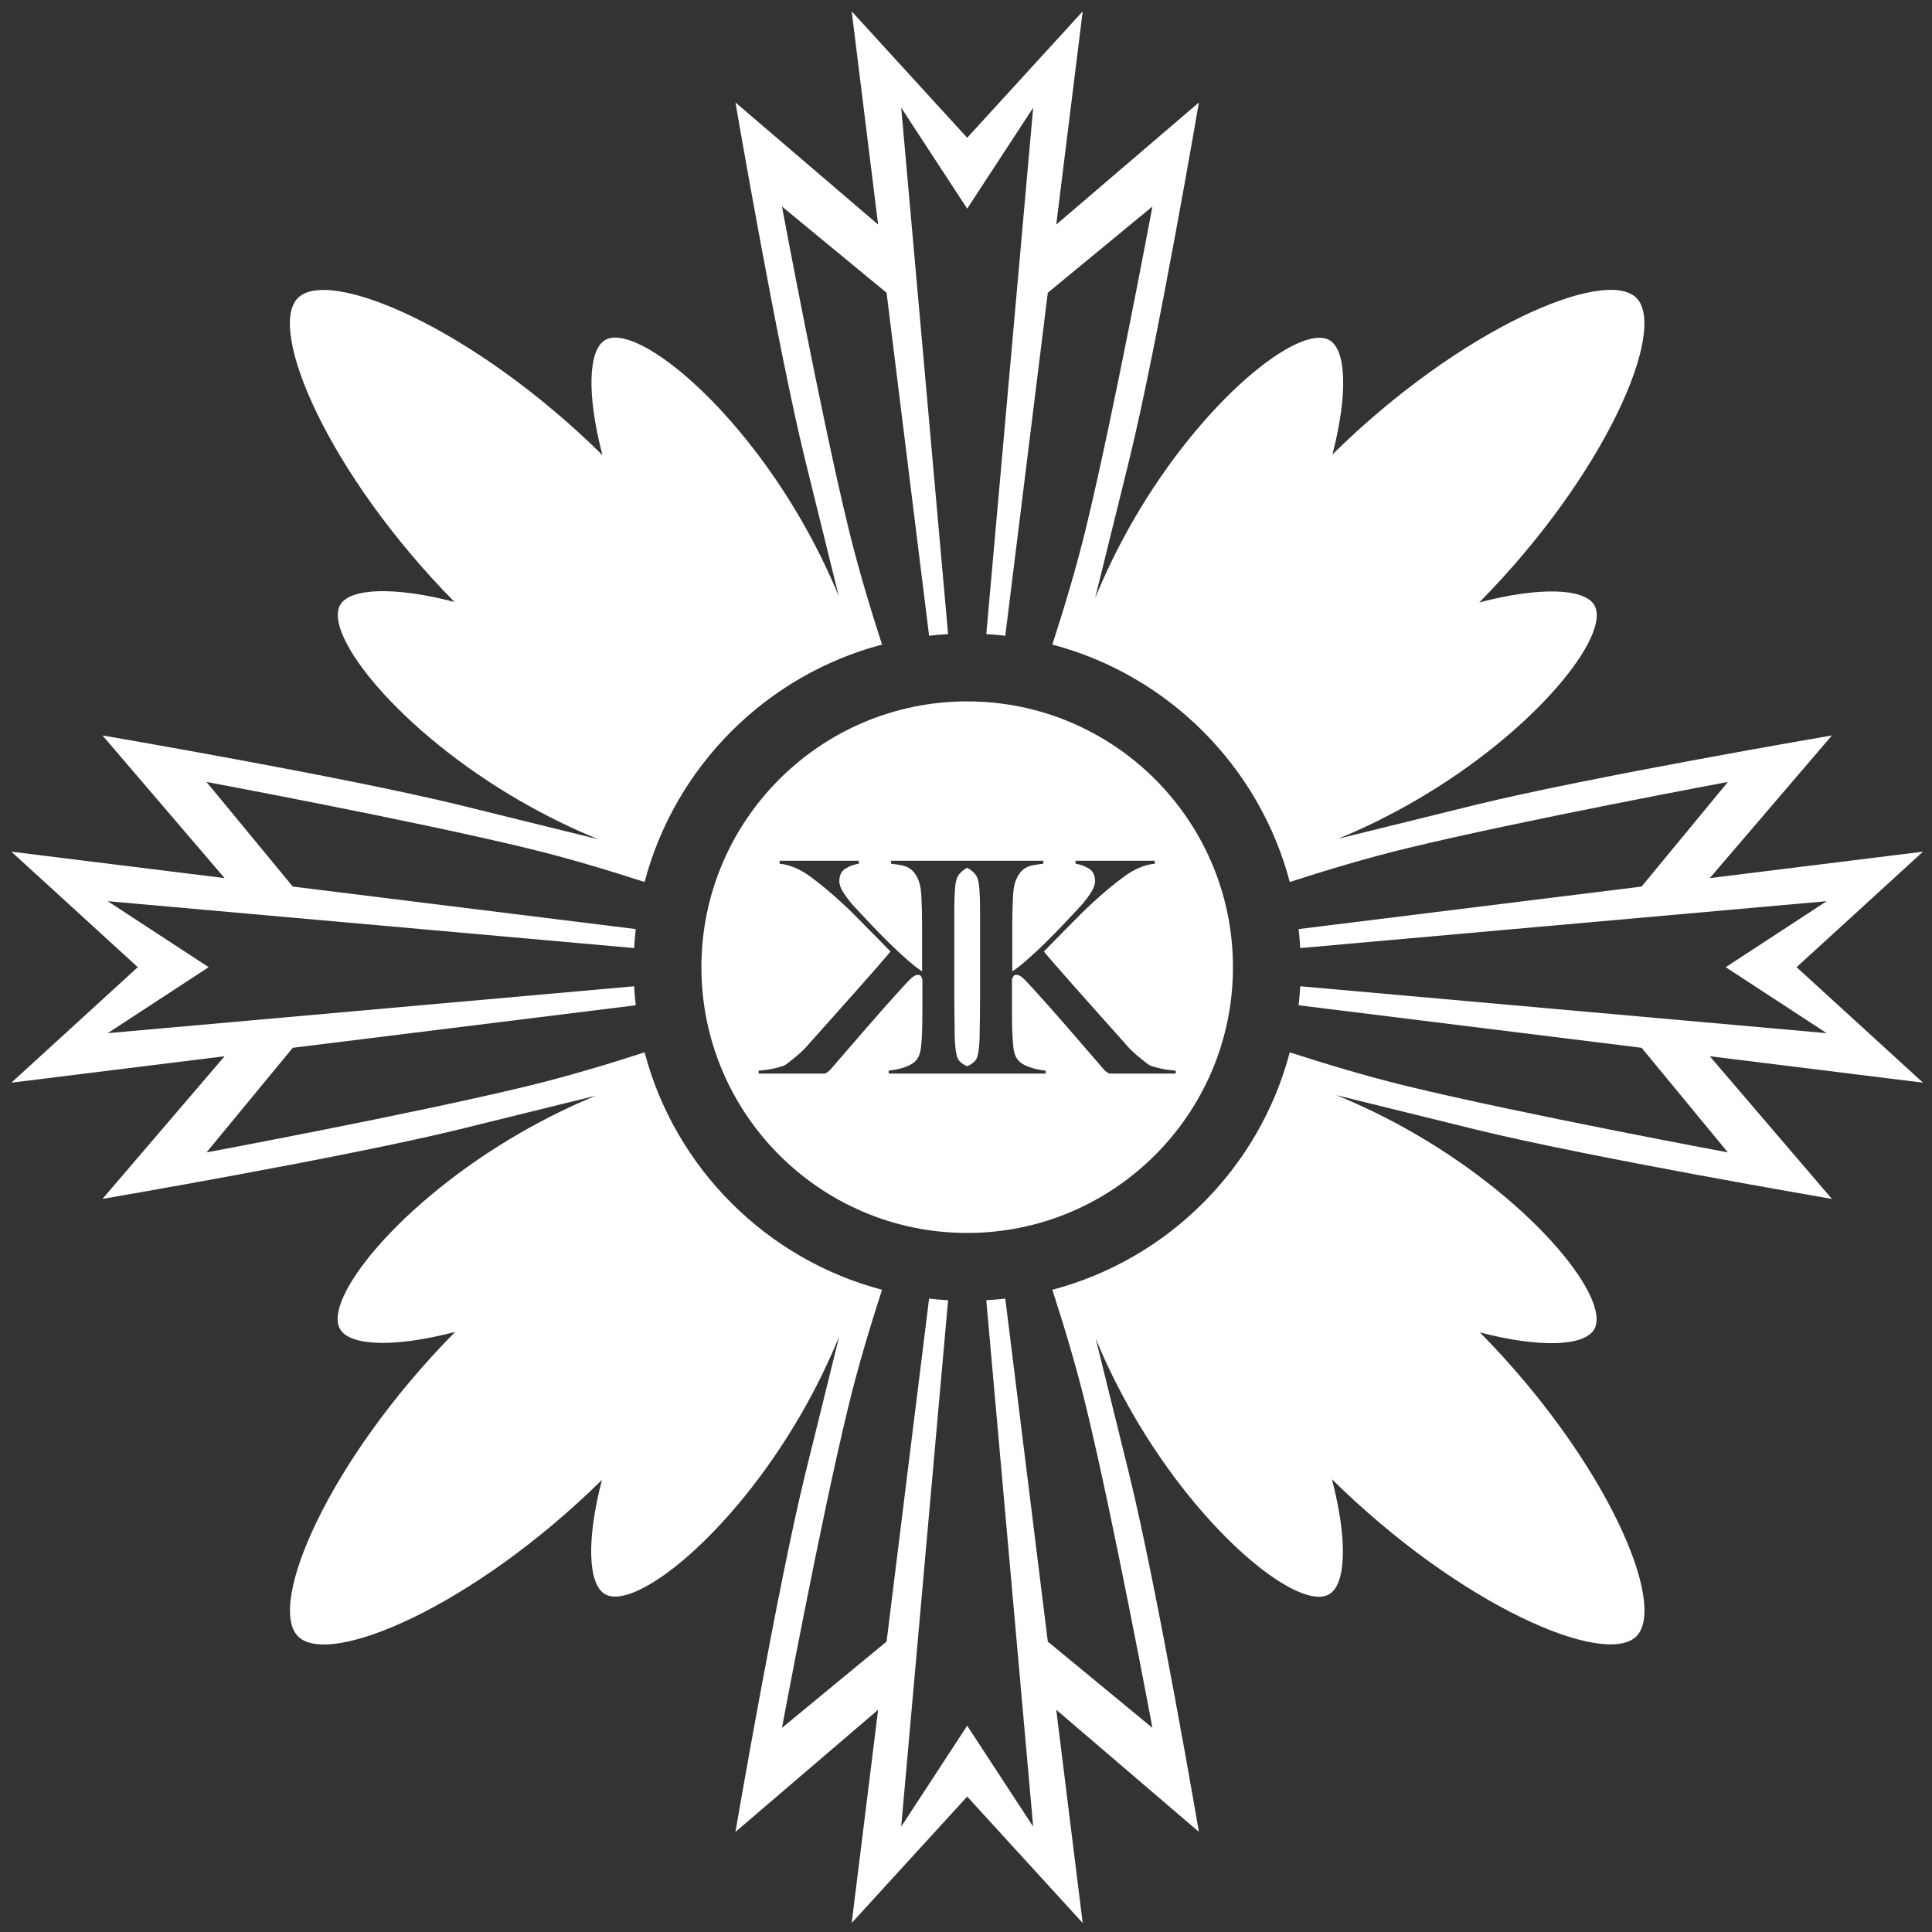 <?xml version="1.0" encoding="UTF-8" standalone="no"?>
<!DOCTYPE svg PUBLIC "-//W3C//DTD SVG 1.1//EN" "http://www.w3.org/Graphics/SVG/1.1/DTD/svg11.dtd">
<svg width="100%" height="100%" viewBox="0 0 512 512" version="1.1" xmlns="http://www.w3.org/2000/svg" xmlns:xlink="http://www.w3.org/1999/xlink" xml:space="preserve" xmlns:serif="http://www.serif.com/" style="fill-rule:evenodd;clip-rule:evenodd;stroke-linejoin:round;stroke-miterlimit:2;">
    <rect x="0" y="0" width="512" height="512" fill="#333333" stroke="none"/>
    <g transform="matrix(0.345,0,0,0.345,-7.416,-5.004)">
        <g id="icon">
            <g transform="matrix(2.902,0,0,2.902,21.524,14.524)">
                <path d="M157.696,290.017C144.334,293.328 130.943,296.638 121.689,298.904C91.086,306.4 27.119,317.336 27.119,317.336L59.439,279.576L3,286.572L36.463,256L3,225.428L59.439,232.424L27.119,194.664C27.119,194.664 91.086,205.6 121.689,213.096C131.096,215.4 144.78,218.782 158.361,222.148C151.658,219.414 144.669,216.036 137.679,212.001C105.556,193.454 85.517,167.933 90.03,160.116C92.643,155.59 104.514,155.225 120.283,159.321C86.79,125.325 70.597,87.114 78.844,78.867C87.104,70.607 125.42,86.863 159.456,120.461C155.298,104.582 155.645,92.611 160.193,89.986C168.009,85.473 193.531,105.512 212.077,137.635C216.005,144.438 219.309,151.24 222.003,157.779C218.685,144.39 215.367,130.962 213.096,121.689C205.6,91.086 194.664,27.119 194.664,27.119L232.424,59.439L225.428,3L256,36.463L286.572,3L279.576,59.439L317.336,27.119C317.336,27.119 306.4,91.086 298.904,121.689C296.6,131.096 293.218,144.78 289.852,158.361C292.586,151.658 295.964,144.669 299.999,137.679C318.546,105.556 344.067,85.517 351.884,90.03C356.41,92.643 356.775,104.514 352.679,120.283C386.675,86.79 424.886,70.597 433.133,78.844C441.393,87.104 425.137,125.42 391.539,159.456C407.418,155.298 419.389,155.645 422.014,160.193C426.527,168.009 406.488,193.531 374.365,212.077C367.562,216.005 360.76,219.309 354.221,222.003C367.61,218.685 381.038,215.367 390.311,213.096C420.914,205.6 484.881,194.664 484.881,194.664L452.561,232.424L509,225.428L475.537,256L509,286.572L452.561,279.576L484.881,317.336C484.881,317.336 420.914,306.4 390.311,298.904C380.923,296.605 367.276,293.232 353.722,289.873C360.399,292.597 367.356,295.959 374.314,299.976C406.437,318.522 426.506,343.991 421.963,351.86C419.333,356.416 407.47,356.777 391.713,352.675C425.197,386.666 441.438,424.811 433.136,433.113C424.822,441.428 386.571,425.123 352.54,391.534C356.704,407.402 356.361,419.365 351.784,422.007C343.914,426.551 318.446,406.481 299.9,374.358C295.99,367.587 292.701,360.816 290.017,354.304C293.328,367.666 296.638,381.057 298.904,390.311C306.4,420.914 317.336,484.881 317.336,484.881L279.576,452.561L286.572,509L256,475.537L225.428,509L232.424,452.561L194.664,484.881C194.664,484.881 205.6,420.914 213.096,390.311C215.395,380.923 218.768,367.276 222.127,353.722C219.403,360.399 216.041,367.356 212.024,374.314C193.478,406.437 168.009,426.506 160.14,421.963C155.584,419.333 155.223,407.47 159.325,391.713C125.334,425.197 87.189,441.438 78.887,433.136C70.572,424.822 86.877,386.571 120.466,352.54C104.598,356.704 92.635,356.361 89.993,351.784C85.449,343.914 105.519,318.446 137.642,299.9C144.413,295.99 151.184,292.701 157.696,290.017ZM167.845,250.945L28.499,238.534L55.222,256L28.499,273.466L167.845,261.055C167.941,262.745 168.084,264.422 168.273,266.084L77.484,277.339L54.653,305.027C54.653,305.027 109.039,294.893 139.659,287.466C150.279,284.89 161.334,281.554 170.611,278.54C178.687,309.173 202.827,333.313 233.46,341.389C230.446,350.666 227.11,361.721 224.534,372.341C217.107,402.961 206.973,457.347 206.973,457.347L234.661,434.516L245.916,343.727C247.578,343.916 249.255,344.059 250.945,344.155L238.534,483.501L256,456.778L273.466,483.501L261.055,344.155C262.745,344.059 264.422,343.916 266.084,343.727L277.339,434.516L305.027,457.347C305.027,457.347 294.893,402.961 287.466,372.341C284.89,361.721 281.554,350.666 278.54,341.389C309.173,333.313 333.313,309.173 341.389,278.54C350.666,281.554 361.721,284.89 372.341,287.466C402.961,294.893 457.347,305.027 457.347,305.027L434.516,277.339L343.727,266.084C343.916,264.422 344.059,262.745 344.155,261.055L483.501,273.466L456.778,256L483.501,238.534L344.155,250.945C344.059,249.255 343.916,247.578 343.727,245.916L434.516,234.661L457.347,206.973C457.347,206.973 402.961,217.107 372.341,224.534C361.721,227.11 350.666,230.446 341.389,233.46C333.313,202.827 309.173,178.687 278.54,170.611C281.554,161.334 284.89,150.279 287.466,139.659C294.893,109.039 305.027,54.653 305.027,54.653L277.339,77.484L266.084,168.273C264.422,168.084 262.745,167.941 261.055,167.845L273.466,28.499L256,55.222L238.534,28.499L250.945,167.845C249.255,167.941 247.578,168.084 245.916,168.273L234.661,77.484L206.973,54.653C206.973,54.653 217.107,109.039 224.534,139.659C227.11,150.279 230.446,161.334 233.46,170.611C202.827,178.687 178.687,202.827 170.611,233.46C161.334,230.446 150.279,227.11 139.659,224.534C109.039,217.107 54.653,206.973 54.653,206.973L77.484,234.661L168.273,245.916C168.084,247.578 167.941,249.255 167.845,250.945Z" style="fill:white;"/>
            </g>
            <g transform="matrix(2.902,0,0,2.902,21.524,14.524)">
                <path d="M256,185.65C294.827,185.65 326.35,217.173 326.35,256C326.35,294.827 294.827,326.35 256,326.35C217.173,326.35 185.65,294.827 185.65,256C185.65,217.173 217.173,185.65 256,185.65ZM276.776,284.166L276.776,283.384C276.254,283.331 275.641,283.24 274.937,283.11C274.233,282.979 273.516,282.797 272.785,282.562C272.055,282.327 271.377,282.027 270.751,281.662C270.125,281.297 269.63,280.854 269.265,280.332C268.743,279.654 268.404,278.663 268.248,277.359C268.091,276.055 267.987,274.647 267.935,273.134C267.882,271.413 267.856,269.353 267.856,266.953L267.856,259.208C268.013,258.791 268.156,258.491 268.287,258.308C268.417,258.125 268.691,258.034 269.108,258.034C269.473,258.034 269.904,258.217 270.399,258.582C270.895,258.947 271.821,259.886 273.177,261.398C276.411,264.945 279.527,268.453 282.526,271.922C285.525,275.39 288.694,279.054 292.032,282.914C292.345,283.279 292.632,283.553 292.893,283.736C293.154,283.918 293.388,284.062 293.597,284.166L311.201,284.166L311.201,283.384C309.74,283.279 308.423,283.097 307.25,282.836C306.076,282.575 305.15,282.314 304.472,282.054C304.316,282.001 304.003,281.793 303.533,281.428C303.064,281.063 302.516,280.632 301.89,280.137C301.264,279.641 300.612,279.08 299.934,278.455C299.256,277.829 298.656,277.203 298.135,276.577C295.944,274.125 293.662,271.57 291.289,268.909C288.916,266.249 286.686,263.746 284.6,261.398C282.513,259.051 280.714,257.004 279.201,255.257C277.688,253.509 276.723,252.375 276.306,251.853C277.193,250.914 278.171,249.91 279.24,248.841C280.309,247.772 281.405,246.663 282.526,245.516C283.648,244.368 284.782,243.221 285.93,242.073C287.077,240.926 288.199,239.857 289.294,238.866C292.11,236.258 294.875,233.963 297.587,231.981C300.299,229.999 302.986,228.877 305.646,228.616L305.646,227.834L284.678,227.834L284.678,228.616C286.034,228.825 287.234,229.268 288.277,229.946C289.32,230.625 289.842,231.72 289.842,233.232C289.842,234.119 289.489,235.11 288.785,236.206C288.081,237.301 287.286,238.37 286.399,239.413C285.147,240.769 283.661,242.36 281.939,244.186C280.218,246.011 278.484,247.785 276.737,249.506C274.989,251.227 273.32,252.779 271.729,254.161C270.138,255.544 268.874,256.522 267.935,257.095L267.935,244.968C267.935,243.612 267.948,242.413 267.974,241.369C268,240.326 268.039,239.205 268.091,238.005C268.143,235.814 268.417,234.119 268.913,232.92C269.408,231.72 270.021,230.82 270.751,230.22C271.481,229.62 272.316,229.229 273.255,229.047C274.194,228.864 275.159,228.721 276.15,228.616L276.15,227.834L235.85,227.834L235.85,228.616C236.841,228.721 237.806,228.864 238.745,229.047C239.684,229.229 240.519,229.62 241.249,230.22C241.979,230.82 242.592,231.72 243.087,232.92C243.583,234.119 243.857,235.814 243.909,238.005C243.961,239.205 244,240.326 244.026,241.369C244.052,242.413 244.065,243.612 244.065,244.968L244.065,257.095C243.126,256.522 241.862,255.544 240.271,254.161C238.68,252.779 237.011,251.227 235.263,249.506C233.516,247.785 231.782,246.011 230.061,244.186C228.339,242.36 226.853,240.769 225.601,239.413C224.714,238.37 223.919,237.301 223.215,236.206C222.511,235.11 222.158,234.119 222.158,233.232C222.158,231.72 222.68,230.625 223.723,229.946C224.766,229.268 225.966,228.825 227.322,228.616L227.322,227.834L206.354,227.834L206.354,228.616C209.014,228.877 211.701,229.999 214.413,231.981C217.125,233.963 219.89,236.258 222.706,238.866C223.801,239.857 224.923,240.926 226.07,242.073C227.218,243.221 228.352,244.368 229.474,245.516C230.595,246.663 231.691,247.772 232.76,248.841C233.829,249.91 234.807,250.914 235.694,251.853C235.277,252.375 234.312,253.509 232.799,255.257C231.286,257.004 229.487,259.051 227.4,261.398C225.314,263.746 223.084,266.249 220.711,268.909C218.338,271.57 216.056,274.125 213.865,276.577C213.344,277.203 212.744,277.829 212.066,278.455C211.388,279.08 210.736,279.641 210.11,280.137C209.484,280.632 208.936,281.063 208.467,281.428C207.997,281.793 207.684,282.001 207.528,282.054C206.85,282.314 205.924,282.575 204.75,282.836C203.577,283.097 202.26,283.279 200.799,283.384L200.799,284.166L218.403,284.166C218.612,284.062 218.846,283.918 219.107,283.736C219.368,283.553 219.655,283.279 219.968,282.914C223.306,279.054 226.475,275.39 229.474,271.922C232.473,268.453 235.589,264.945 238.823,261.398C240.179,259.886 241.105,258.947 241.601,258.582C242.096,258.217 242.527,258.034 242.892,258.034C243.309,258.034 243.583,258.125 243.713,258.308C243.844,258.491 243.987,258.791 244.144,259.208L244.144,266.953C244.144,269.353 244.118,271.413 244.065,273.134C244.013,274.647 243.909,276.055 243.752,277.359C243.596,278.663 243.257,279.654 242.735,280.332C242.37,280.854 241.875,281.297 241.249,281.662C240.623,282.027 239.945,282.327 239.215,282.562C238.484,282.797 237.767,282.979 237.063,283.11C236.359,283.24 235.746,283.331 235.224,283.384L235.224,284.166L276.776,284.166ZM256,229.704C256.827,230.117 257.545,230.693 258.155,231.433C258.729,232.163 259.081,233.363 259.211,235.032C259.341,236.701 259.407,238.527 259.407,240.509L259.407,264.919C259.407,266.38 259.394,267.736 259.367,268.988C259.341,270.239 259.328,271.231 259.328,271.961C259.328,272.795 259.315,273.669 259.289,274.582C259.263,275.495 259.211,276.355 259.133,277.164C259.055,277.972 258.937,278.689 258.781,279.315C258.624,279.941 258.416,280.411 258.155,280.724C257.635,281.33 256.916,281.829 256,282.22C255.084,281.829 254.365,281.33 253.845,280.724C253.584,280.411 253.376,279.941 253.219,279.315C253.063,278.689 252.945,277.972 252.867,277.164C252.789,276.355 252.737,275.495 252.711,274.582C252.685,273.669 252.672,272.795 252.672,271.961C252.672,271.231 252.659,270.239 252.633,268.988C252.606,267.736 252.593,266.38 252.593,264.919L252.593,240.509C252.593,238.527 252.659,236.701 252.789,235.032C252.919,233.363 253.271,232.163 253.845,231.433C254.455,230.693 255.173,230.117 256,229.704Z" style="fill:white;"/>
            </g>
        </g>
    </g>
</svg>
